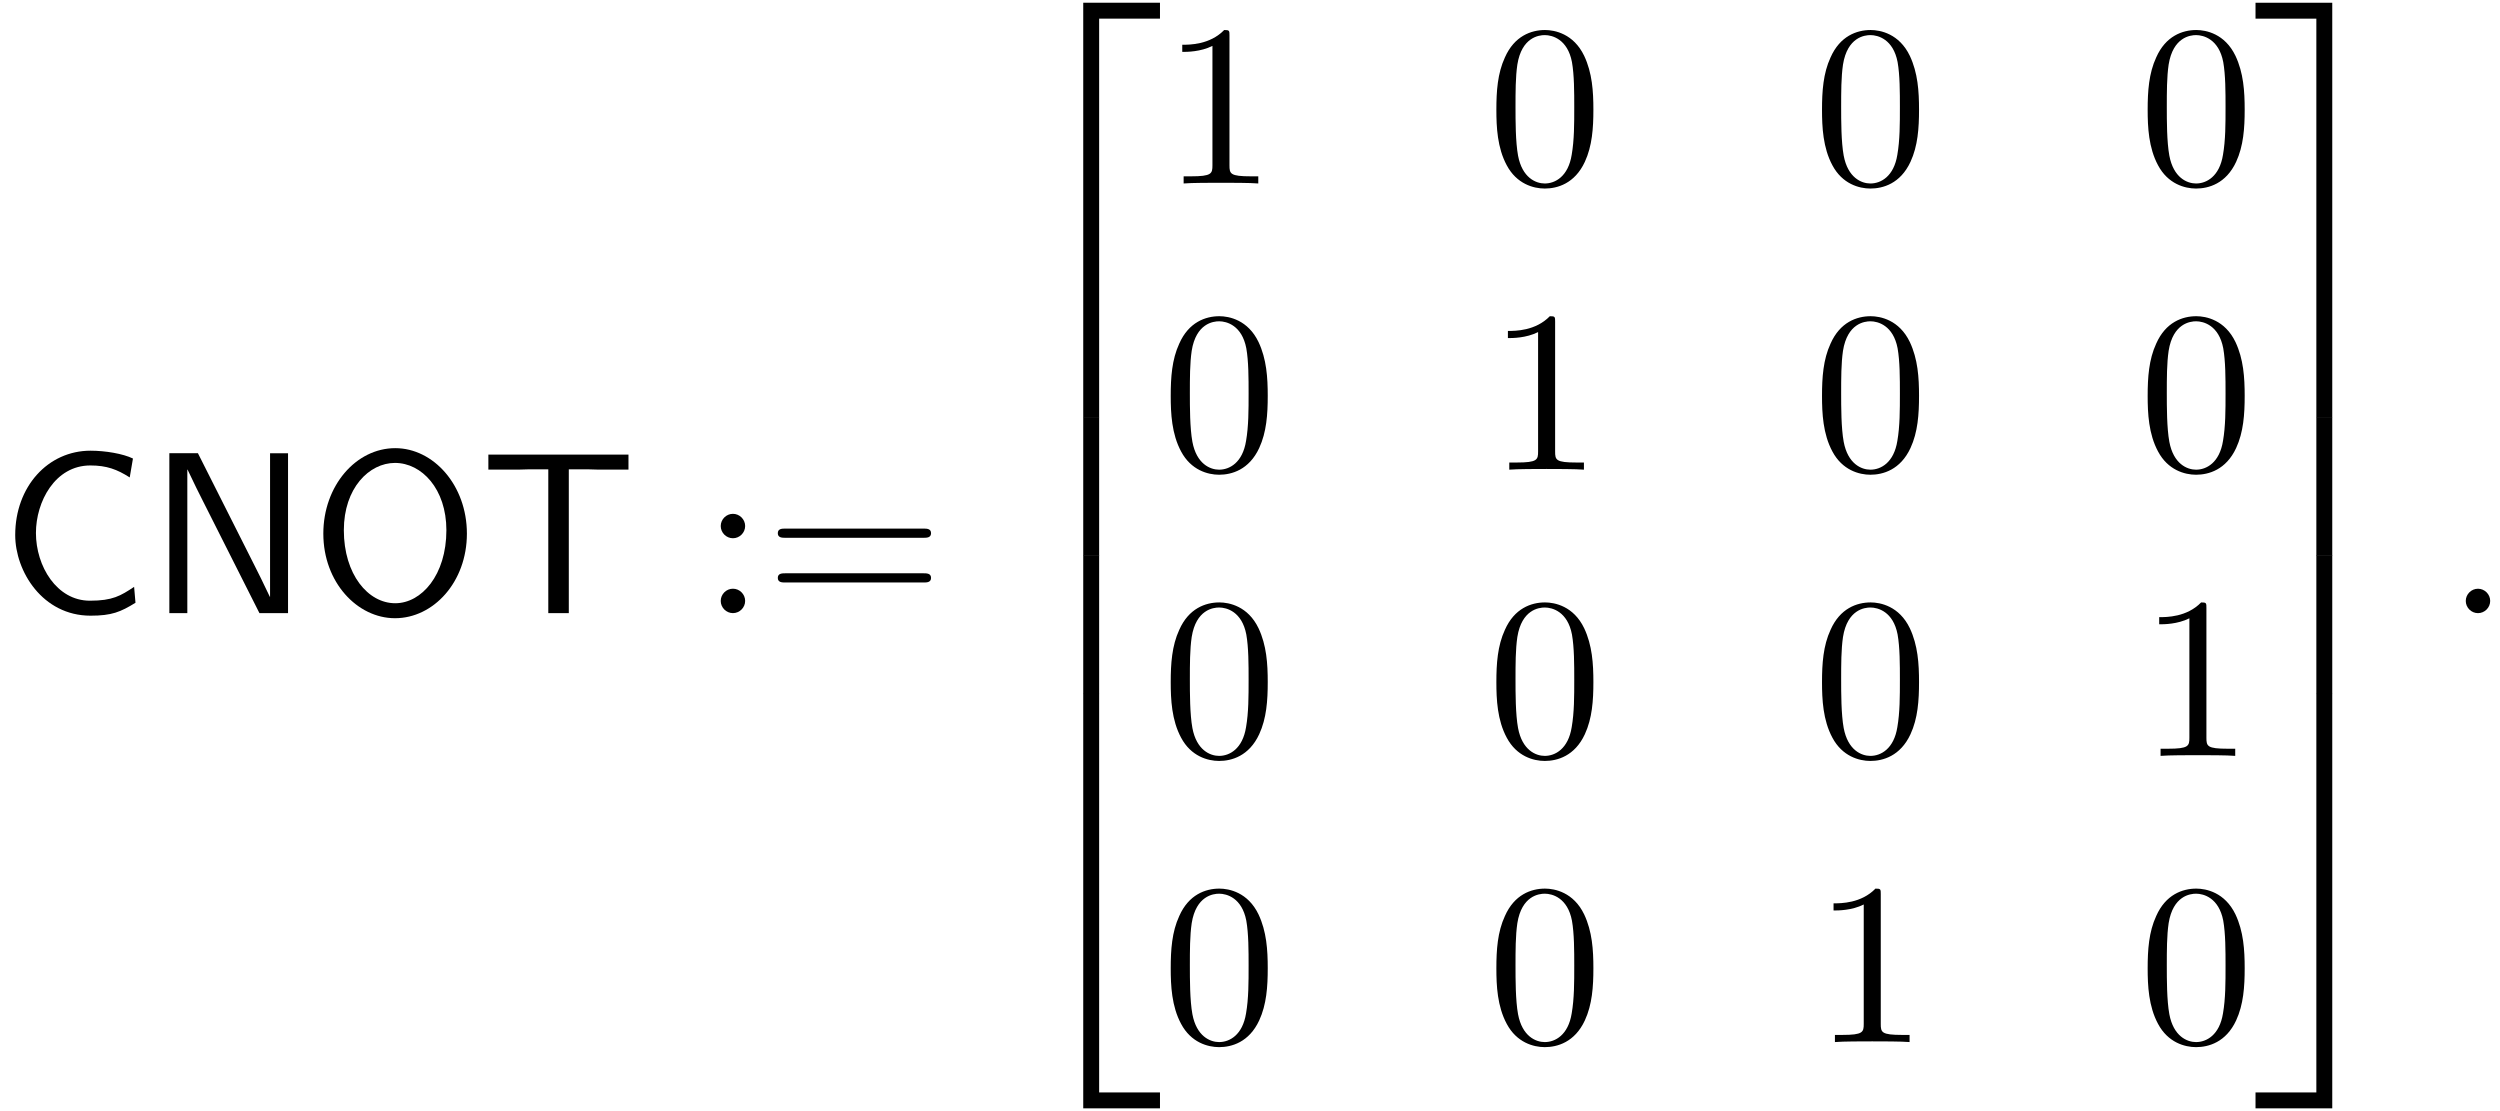 <?xml version='1.0' encoding='UTF-8'?>
<!-- This file was generated by dvisvgm 3.0.3 -->
<svg xmlns="http://www.w3.org/2000/svg" xmlns:xlink="http://www.w3.org/1999/xlink" width="198" height="88" viewBox="1872.02 1484.013 118.356 52.603">
<defs>
<path id='g1-50' d='m3.556 19.2h.753v-18.873h2.88v-.753h-3.633v19.625z'/>
<path id='g1-51' d='m2.956 19.2h.753v-19.625h-3.633v.753h2.88v18.873z'/>
<path id='g1-52' d='m3.556 19.189h3.633v-.753h-2.88v-18.873h-.753v19.625z'/>
<path id='g1-53' d='m2.956 18.436h-2.88v.753h3.633v-19.625h-.753v18.873z'/>
<path id='g1-54' d='m3.556 6.556h.753v-6.567h-.753v6.567z'/>
<path id='g1-55' d='m2.956 6.556h.753v-6.567h-.753v6.567z'/>
<path id='g0-67' d='m6.349-1.244c-.644 .425-1.015 .655-2.095 .655c-1.571 0-2.553-1.636-2.553-3.207c0-1.484 .905-3.196 2.575-3.196c.775 0 1.265 .185 1.865 .567l.153-.895c-.469-.229-1.309-.371-2.007-.371c-2.018 0-3.567 1.702-3.567 3.993c0 1.724 1.298 3.818 3.567 3.818c1.004 0 1.418-.175 2.127-.611l-.065-.753z'/>
<path id='g0-78' d='m2.4-7.571h-1.353v7.571h.851v-6.796h.011c.207 .447 .665 1.375 .731 1.495l2.673 5.302h1.353v-7.571h-.851v6.796h-.011c-.207-.447-.665-1.375-.731-1.495l-2.673-5.302z'/>
<path id='g0-79' d='m7.407-3.764c0-2.291-1.582-4.047-3.393-4.047c-1.855 0-3.404 1.778-3.404 4.047c0 2.313 1.615 4.004 3.393 4.004c1.822 0 3.404-1.713 3.404-4.004zm-3.393 3.295c-1.287 0-2.433-1.364-2.433-3.458c0-1.996 1.2-3.185 2.422-3.185c1.265 0 2.433 1.233 2.433 3.185c0 2.127-1.178 3.458-2.422 3.458z'/>
<path id='g0-84' d='m4.2-6.807h.971c.131 0 .262 .011 .393 .011h1.462v-.709h-6.633v.709h1.462c.131 0 .262-.011 .393-.011h.982v6.807h.971v-6.807z'/>
<path id='g2-58' d='m2.095-.578c0-.316-.262-.578-.578-.578s-.578 .262-.578 .578s.262 .578 .578 .578s.578-.262 .578-.578z'/>
<path id='g3-48' d='m5.018-3.491c0-.873-.055-1.745-.436-2.553c-.502-1.047-1.396-1.222-1.855-1.222c-.655 0-1.451 .284-1.898 1.298c-.349 .753-.404 1.604-.404 2.476c0 .818 .044 1.8 .491 2.629c.469 .884 1.265 1.102 1.8 1.102c.589 0 1.418-.229 1.898-1.265c.349-.753 .404-1.604 .404-2.465zm-2.302 3.491c-.425 0-1.069-.273-1.265-1.32c-.12-.655-.12-1.658-.12-2.302c0-.698 0-1.418 .087-2.007c.207-1.298 1.025-1.396 1.298-1.396c.36 0 1.08 .196 1.287 1.276c.109 .611 .109 1.44 .109 2.127c0 .818 0 1.56-.12 2.258c-.164 1.036-.785 1.364-1.276 1.364z'/>
<path id='g3-49' d='m3.207-6.982c0-.262 0-.284-.251-.284c-.676 .698-1.636 .698-1.985 .698v.338c.218 0 .862 0 1.429-.284v5.651c0 .393-.033 .524-1.015 .524h-.349v.338c.382-.033 1.331-.033 1.767-.033s1.385 0 1.767 .033v-.338h-.349c-.982 0-1.015-.12-1.015-.524v-6.12z'/>
<path id='g3-58' d='m2.095-4.124c0-.316-.262-.578-.578-.578s-.578 .262-.578 .578s.262 .578 .578 .578s.578-.262 .578-.578zm0 3.545c0-.316-.262-.578-.578-.578s-.578 .262-.578 .578s.262 .578 .578 .578s.578-.262 .578-.578z'/>
<path id='g3-61' d='m7.495-3.567c.164 0 .371 0 .371-.218s-.207-.218-.36-.218h-6.535c-.153 0-.36 0-.36 .218s.207 .218 .371 .218h6.513zm.011 2.116c.153 0 .36 0 .36-.218s-.207-.218-.371-.218h-6.513c-.164 0-.371 0-.371 .218s.207 .218 .36 .218h6.535z'/>
</defs>
<g id='page1'>
<!--start 1872.019782 1513.041457 -->
<use x='1872.02' y='1513.041' xlink:href='#g0-67'/>
<use x='1878.99' y='1513.041' xlink:href='#g0-78'/>
<use x='1886.717' y='1513.041' xlink:href='#g0-79'/>
<use x='1894.747' y='1513.041' xlink:href='#g0-84'/>
<use x='1905.202' y='1513.041' xlink:href='#g3-58'/>
<use x='1908.232' y='1513.041' xlink:href='#g3-61'/>
<use x='1919.747' y='1484.568' xlink:href='#g1-50'/>
<use x='1919.747' y='1503.769' xlink:href='#g1-54'/>
<use x='1919.747' y='1510.314' xlink:href='#g1-54'/>
<use x='1919.747' y='1517.296' xlink:href='#g1-52'/>
<use x='1927.02' y='1492.7' xlink:href='#g3-49'/>
<use x='1942.437' y='1492.7' xlink:href='#g3-48'/>
<use x='1957.854' y='1492.7' xlink:href='#g3-48'/>
<use x='1973.271' y='1492.7' xlink:href='#g3-48'/>
<use x='1927.02' y='1506.249' xlink:href='#g3-48'/>
<use x='1942.437' y='1506.249' xlink:href='#g3-49'/>
<use x='1957.854' y='1506.249' xlink:href='#g3-48'/>
<use x='1973.271' y='1506.249' xlink:href='#g3-48'/>
<use x='1927.02' y='1519.799' xlink:href='#g3-48'/>
<use x='1942.437' y='1519.799' xlink:href='#g3-48'/>
<use x='1957.854' y='1519.799' xlink:href='#g3-48'/>
<use x='1973.271' y='1519.799' xlink:href='#g3-49'/>
<use x='1927.02' y='1533.348' xlink:href='#g3-48'/>
<use x='1942.437' y='1533.348' xlink:href='#g3-48'/>
<use x='1957.854' y='1533.348' xlink:href='#g3-49'/>
<use x='1973.271' y='1533.348' xlink:href='#g3-48'/>
<use x='1978.726' y='1484.568' xlink:href='#g1-51'/>
<use x='1978.726' y='1503.769' xlink:href='#g1-55'/>
<use x='1978.726' y='1510.314' xlink:href='#g1-55'/>
<use x='1978.726' y='1517.296' xlink:href='#g1-53'/>
<use x='1987.817' y='1513.041' xlink:href='#g2-58'/>
</g>
<script type="text/ecmascript">if(window.parent.postMessage)window.parent.postMessage("29.578|148.5|66|"+window.location,"*");</script>
</svg>